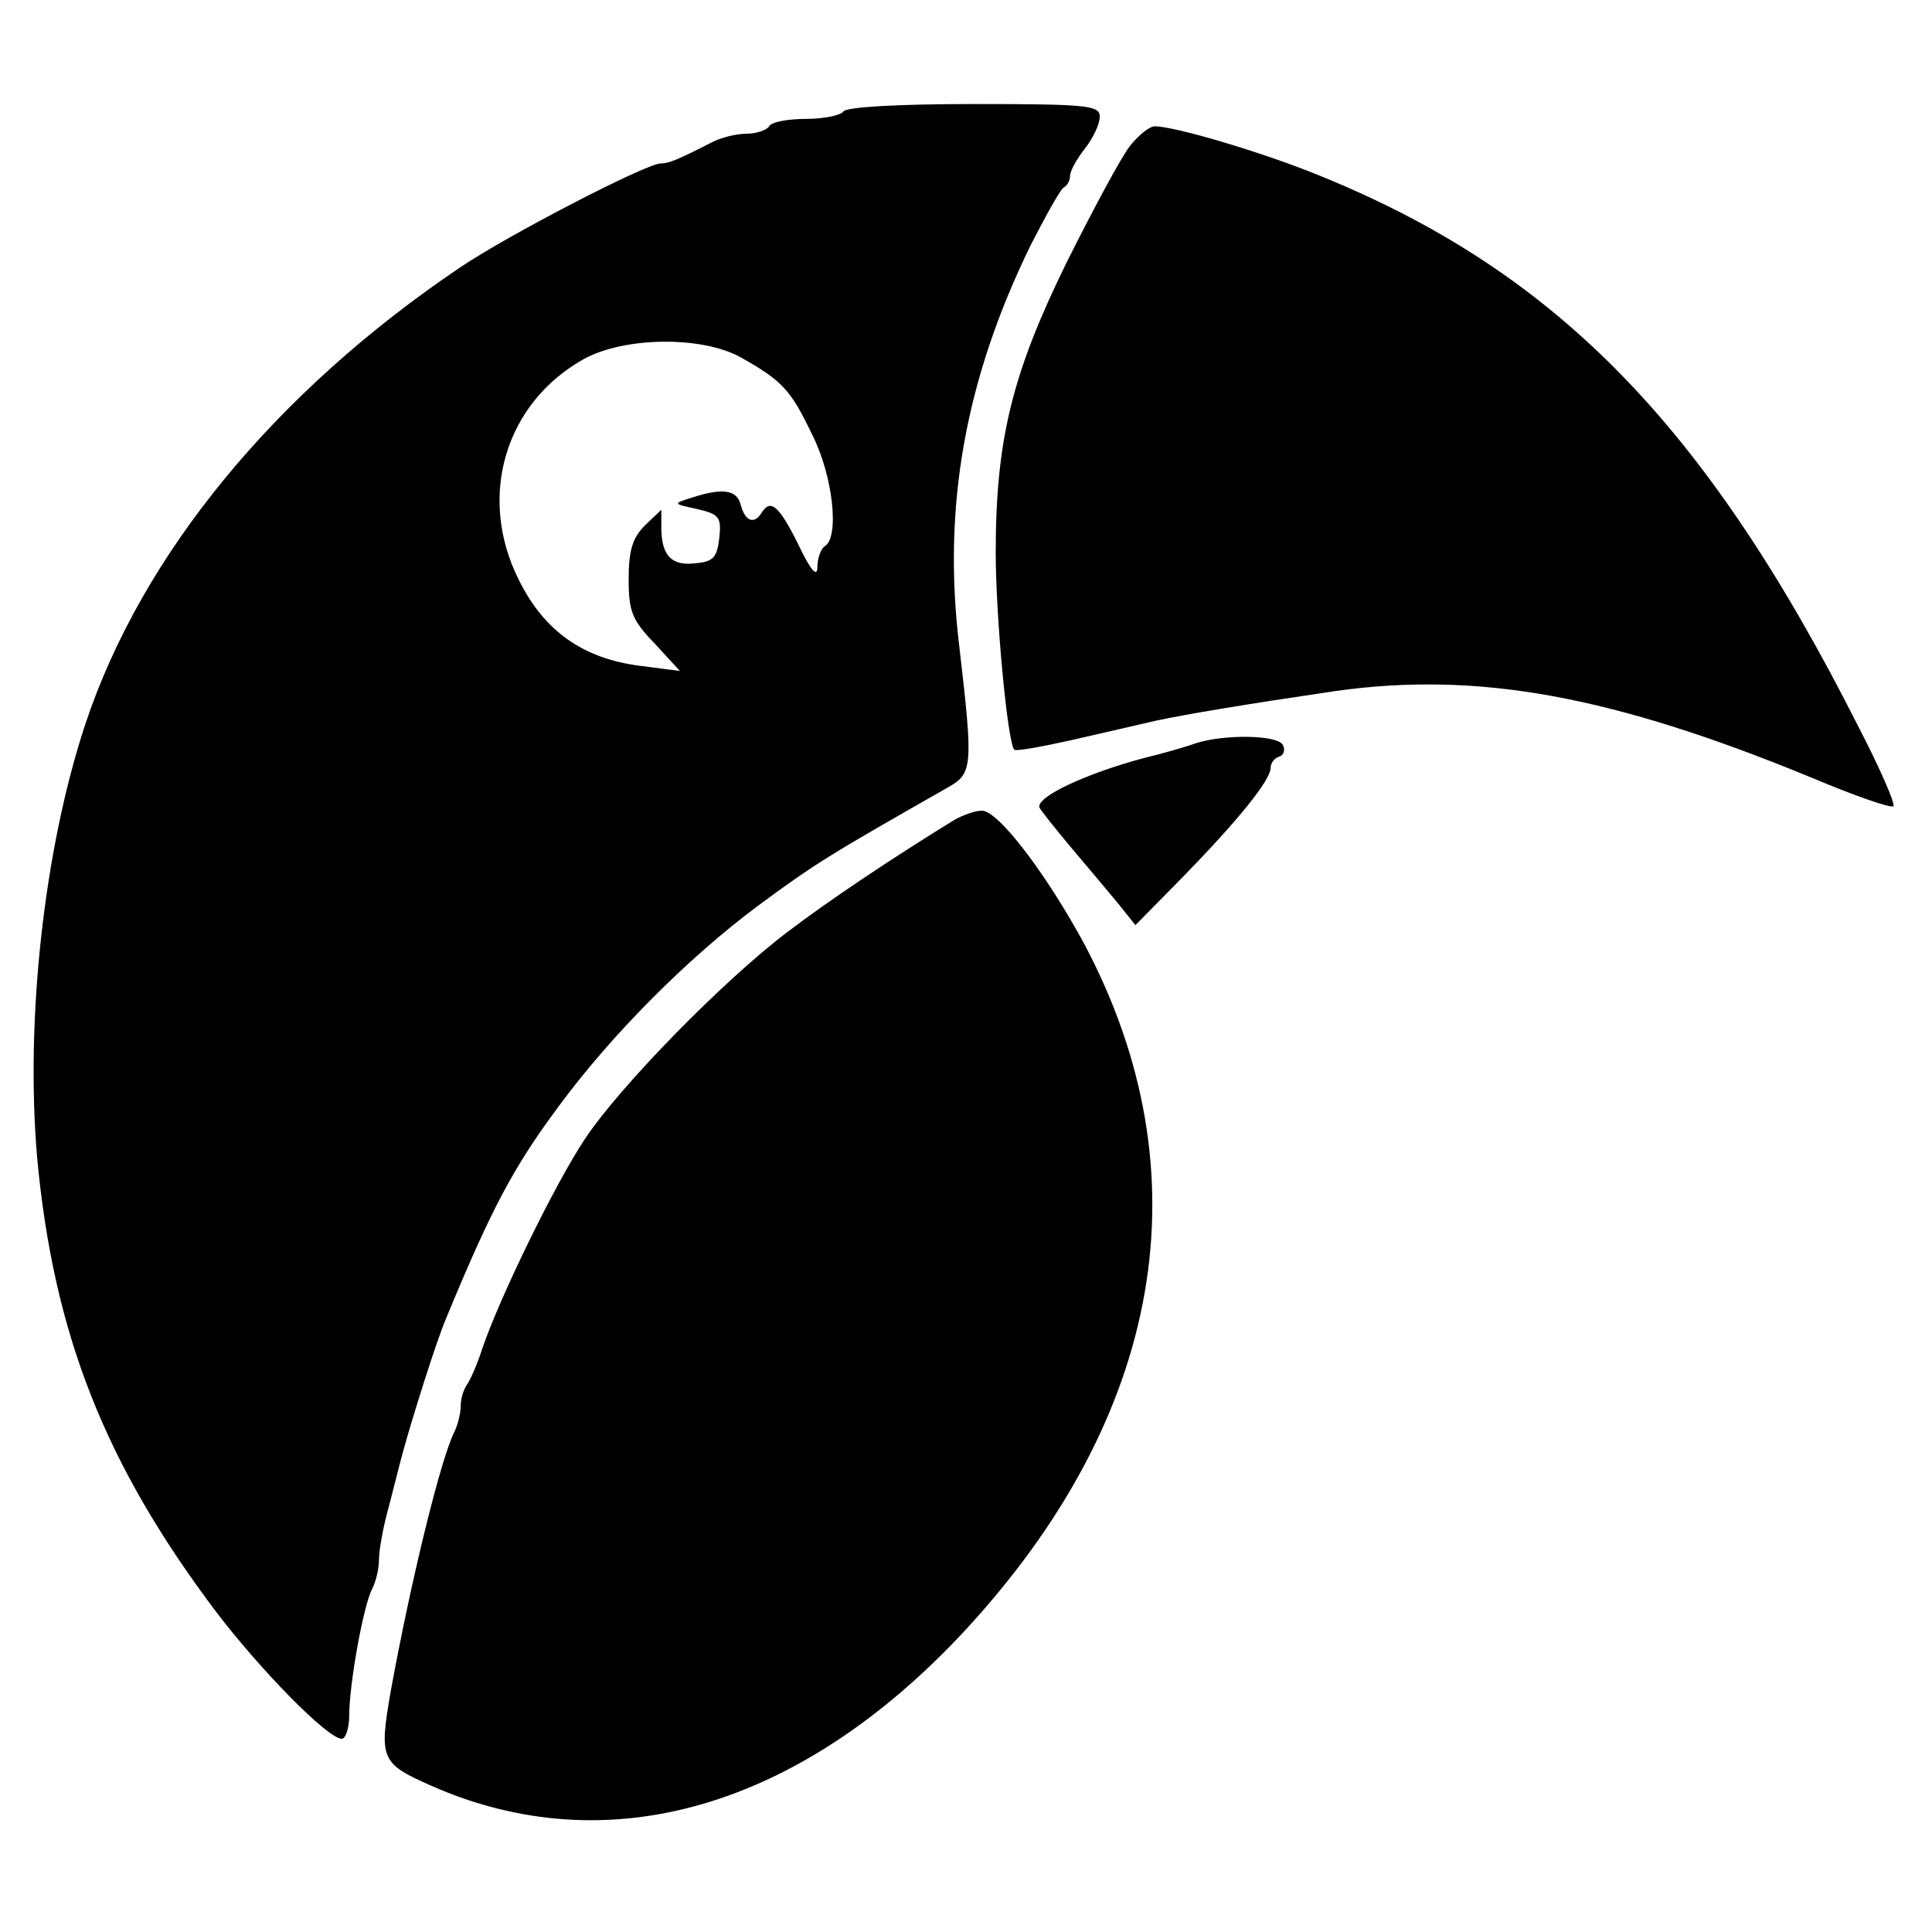<?xml version="1.0" standalone="no"?>
<!DOCTYPE svg PUBLIC "-//W3C//DTD SVG 20010904//EN"
 "http://www.w3.org/TR/2001/REC-SVG-20010904/DTD/svg10.dtd">
<svg version="1.0" xmlns="http://www.w3.org/2000/svg"
 width="260pt" height="260pt" viewBox="0 0 260 260"
 preserveAspectRatio="xMidYMid meet">
<g transform="translate(0,260) scale(0.1,-0.1)"
fill="#000000" stroke="none">
<path d="M1135 2450 c-3 -5 -26 -10 -50 -10 -24 0 -47 -4 -50 -10 -3 -5 -17
-10 -31 -10 -13 0 -34 -5 -47 -12 -45 -23 -57 -28 -68 -28 -19 0 -205 -96
-270 -140 -249 -168 -428 -386 -504 -614 -56 -169 -81 -399 -65 -584 22 -237
91 -412 240 -610 60 -79 151 -172 170 -172 5 0 10 14 10 32 0 41 19 148 31
170 5 10 9 27 9 39 0 12 5 40 11 63 6 22 15 59 21 81 13 48 46 152 58 180 62
150 91 204 151 285 72 98 175 201 269 271 77 57 97 69 255 159 34 19 35 27 16
190 -23 188 8 360 96 540 21 41 41 77 45 78 4 2 8 9 8 15 0 7 9 23 20 37 11
14 20 33 20 43 0 15 -15 17 -169 17 -103 0 -172 -4 -176 -10z m-138 -331 c55
-31 67 -43 96 -104 28 -55 37 -138 17 -150 -5 -3 -10 -16 -10 -28 0 -15 -9 -5
-26 31 -26 52 -37 61 -49 42 -10 -16 -22 -12 -28 10 -5 21 -24 24 -67 10 -25
-8 -24 -8 8 -15 30 -7 33 -11 30 -39 -3 -26 -8 -32 -32 -34 -32 -4 -46 10 -46
48 l0 24 -22 -21 c-17 -17 -22 -34 -22 -73 0 -43 5 -55 35 -86 l34 -37 -54 7
c-77 10 -129 47 -163 116 -56 112 -18 238 88 297 55 30 159 31 211 2z"/>
<path d="M1521 2404 c-12 -15 -50 -86 -86 -158 -73 -149 -95 -238 -95 -390 0
-86 16 -256 25 -265 3 -2 37 4 77 13 40 9 91 21 113 26 42 9 120 22 242 40
192 27 373 -6 642 -117 57 -24 106 -41 109 -38 3 3 -18 51 -47 107 -207 410
-411 617 -736 746 -76 30 -185 62 -211 62 -7 0 -22 -12 -33 -26z"/>
<path d="M1610 1600 c-14 -5 -45 -14 -70 -20 -79 -21 -147 -53 -141 -67 2 -4
21 -28 42 -53 21 -25 49 -58 63 -75 l24 -30 64 65 c74 76 118 130 118 147 0 6
5 13 12 15 6 2 8 10 4 16 -8 13 -78 14 -116 2z"/>
<path d="M1285 1497 c-80 -49 -170 -109 -225 -151 -86 -65 -226 -208 -273
-279 -40 -60 -115 -214 -138 -282 -7 -22 -17 -44 -21 -49 -4 -6 -8 -18 -8 -28
0 -10 -4 -26 -9 -36 -18 -36 -58 -199 -85 -347 -16 -92 -14 -98 54 -128 237
-105 495 -31 717 207 269 290 326 617 162 926 -51 94 -116 180 -138 179 -9 0
-25 -6 -36 -12z"/>
</g>
</svg>
